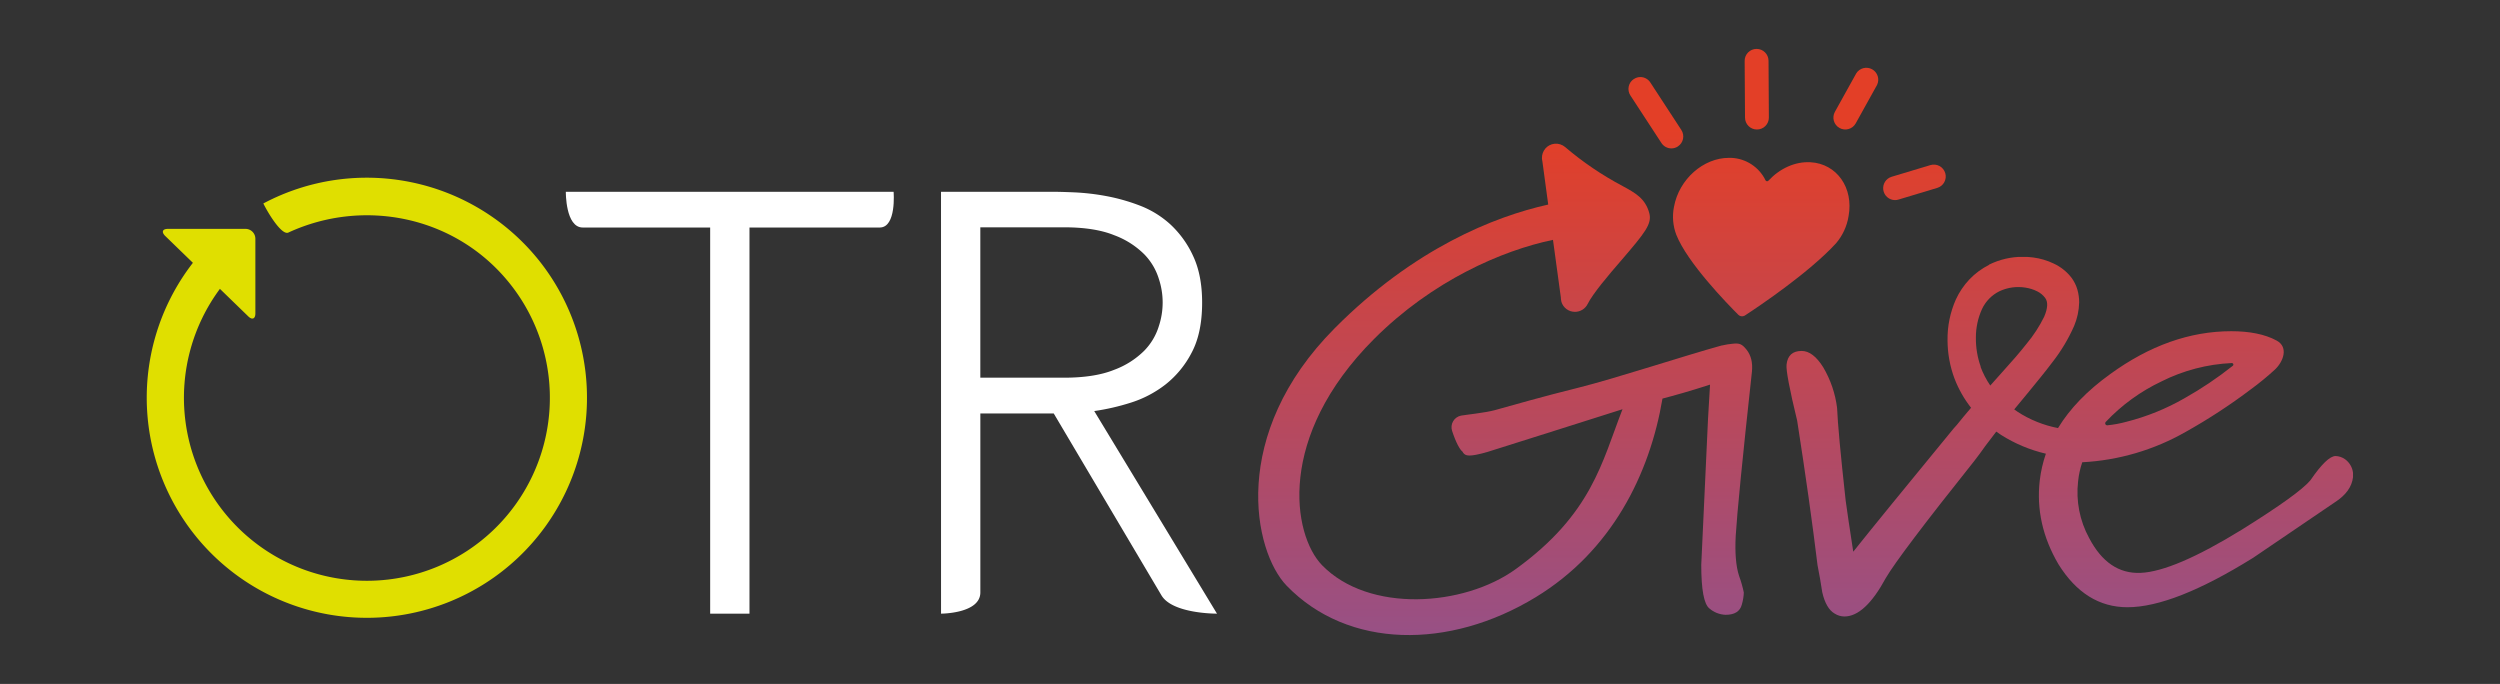 <svg xmlns="http://www.w3.org/2000/svg" xmlns:xlink="http://www.w3.org/1999/xlink" viewBox="0 0 954 261"><rect x="0" y="0" width="954" height="261" fill="#333333" stroke="none"/><defs><style>.cls-1{fill:none;}.cls-2{fill:#fff;}.cls-3{fill:#e0df00;}.cls-4{clip-path:url(#clip-path);}.cls-5{fill:url(#linear-gradient);}.cls-6{clip-path:url(#clip-path-2);}.cls-7{fill:url(#linear-gradient-2);}.cls-8{clip-path:url(#clip-path-3);}.cls-9{fill:url(#linear-gradient-3);}.cls-10{clip-path:url(#clip-path-4);}.cls-11{fill:url(#linear-gradient-4);}.cls-12{clip-path:url(#clip-path-5);}.cls-13{fill:url(#linear-gradient-5);}.cls-14{clip-path:url(#clip-path-6);}.cls-15{fill:url(#linear-gradient-6);}.cls-16{clip-path:url(#clip-path-7);}.cls-17{fill:url(#linear-gradient-7);}</style><clipPath id="clip-path"><path class="cls-1" d="M589.63,56.79a5.36,5.36,0,0,0-1.22,3.45h0l0,.18a5.31,5.31,0,0,0,.16,1.12l2.23,16.52c-20.53,4.55-51.26,16.8-81.42,47.13C469,165.77,478.28,210.34,491,223.52c23.43,24.18,62.09,24.42,95,4.39,29-17.63,43.53-46.91,48.4-75.81,4.38-1.15,10.43-2.81,18.15-5.33-.2,3.24-.46,7.59-.77,13.08q-2.58,54.92-2.58,55.69,0,14.18,3.09,16.63a10,10,0,0,0,6.19,2.44c3.44,0,5.5-1.28,6.19-3.86a18.7,18.7,0,0,0,.77-4.64,43.33,43.33,0,0,0-1.8-6.32q-1.81-5.53-1.29-15.34.76-12.88,6.19-62.65.51-5.16-2.07-8.38c-1.72-2.15-2.66-2.52-5.23-2.26a28.31,28.31,0,0,0-3.87.62,4,4,0,0,0-.48.08c-14.24,3.92-40.29,12.52-54.56,16.08s-24.27,6.45-31.94,8.58c-3.62,1-11.35,1.79-12.86,2.08a4.51,4.51,0,0,0-3.41,5.83c1.48,4.54,3,7.21,4,7.95a2,2,0,0,0,.66.87c.68.52,1.7,1.31,9-.84,2.43-.72,51.37-16.25,51.37-16.25-7.91,20.33-11.73,40-40.73,61-19.88,14.39-56.13,16.83-73.94-1.49C493.23,204,487.08,166.7,524.3,129.4c22.19-22.24,48.89-33.84,68.32-37.87l3,22a5.15,5.15,0,0,0,.21,1.56v.08h0A5.38,5.38,0,0,0,601,119a5.4,5.4,0,0,0,4.85-3c2-4,7.94-11,12.75-16.55,9.23-10.74,11.85-14,10.77-18.13C627.84,75.68,624,73.62,619.2,71a121.14,121.14,0,0,1-22-14.93,5.39,5.39,0,0,0-7.59.71"/></clipPath><linearGradient id="linear-gradient" x1="3839.72" y1="-2027.8" x2="3841.59" y2="-2027.8" gradientTransform="matrix(0, 132.96, 132.96, 0, 270181.02, -510480.52)" gradientUnits="userSpaceOnUse"><stop offset="0" stop-color="#e33f27"/><stop offset="1" stop-color="#8255a0"/></linearGradient><clipPath id="clip-path-2"><path class="cls-1" d="M803.61,160.94a71.16,71.16,0,0,1,21.23-15.4,66.51,66.51,0,0,1,26.82-7,.59.59,0,0,1,.3,1.1A139.6,139.6,0,0,1,833.55,152a87.48,87.48,0,0,1-22.07,8.94,44.51,44.51,0,0,1-7.3,1.36h-.08a.76.76,0,0,1-.49-1.34m-47.75-21A31.69,31.69,0,0,1,754,128.77a26.08,26.08,0,0,1,2.33-10.83,14.33,14.33,0,0,1,6.76-6.85,17,17,0,0,1,9.81-1.34,15.33,15.33,0,0,1,4.56,1.45,8.4,8.4,0,0,1,3,2.52c1.09,1.46,1,3.89-.4,7.14a51.67,51.67,0,0,1-6.67,10.27c-2.76,3.5-5.82,7-9,10.5-1.62,1.82-3.26,3.64-4.9,5.49a34,34,0,0,1-3.74-7.21M759,101.09a27,27,0,0,0-7.5,5.56,28.52,28.52,0,0,0-5.11,7.55,37.06,37.06,0,0,0-3.21,15.73,42.08,42.08,0,0,0,2.67,14.57,43,43,0,0,0,6.31,11.11q-2.79,3.25-5.5,6.62c-.39.42-.78.85-1.17,1.3q-28.75,35-38.29,47-2.18-14.13-2.9-19.56-2.93-26.62-3.27-35.32a40.21,40.21,0,0,0-5.28-15.48q-3.9-6.25-8.24-6.25c-3.45,0-5.36,1.72-5.76,5.16q-.37,3.25,4.05,21.46,4.84,31,7.77,55.15c.69,3.44,1.28,6.88,1.8,10.32q1.44,6.26,4.76,8.15a7,7,0,0,0,3.68,1.09q7.88,0,15.81-14.67,5.08-8.7,33.67-44.56c1.63-2.05,3-4,4.24-5.74q2.07-2.81,4.25-5.58c.61.43,1.2.86,1.82,1.26a55.5,55.5,0,0,0,17.11,7.17,48.65,48.65,0,0,0-2.34,10.21q-1.9,16.62,7.15,32,10.2,16.38,26.33,16.38,17.64,0,48-18.9l31.16-21.17c4.17-2.68,6.48-5.87,6.9-9.57,0-.06,0-.11,0-.16v-1.53a7.47,7.47,0,0,0-3-5.12,6.62,6.62,0,0,0-3.64-1.25q-3.27,0-9.63,9.27-4.4,5.25-26.1,18.79-26,16-38.7,16.53-12.4.51-19.63-13.31A36.46,36.46,0,0,1,793,183.68a32.53,32.53,0,0,1,1.59-7.28A89,89,0,0,0,834,164.84,216.79,216.79,0,0,0,859,148.51a107.39,107.39,0,0,0,9.1-7.47c3.26-3.06,5.27-8.56.7-11.06s-10.58-3.59-17.33-3.59q-23.7,0-46.24,16.38-13.11,9.43-19.89,20.58a43.41,43.41,0,0,1-15.41-6.2c-.45-.29-.87-.61-1.3-.92,1.83-2.23,3.68-4.46,5.55-6.72,3-3.69,6.12-7.43,9.13-11.44a64.84,64.84,0,0,0,8.17-13.67,24.7,24.7,0,0,0,1.93-9,17.81,17.81,0,0,0-.68-4.9A14.56,14.56,0,0,0,790.5,106a18.3,18.3,0,0,0-6.79-5.42,25.7,25.7,0,0,0-7.86-2.33A30.8,30.8,0,0,0,772,98a28.84,28.84,0,0,0-13,3"/></clipPath><linearGradient id="linear-gradient-2" x1="3839.72" y1="-2027.05" x2="3841.59" y2="-2027.05" gradientTransform="matrix(0, 132.96, 132.96, 0, 270303.08, -510480.52)" xlink:href="#linear-gradient"/><clipPath id="clip-path-3"><path class="cls-1" d="M638.8,78.87a19.35,19.35,0,0,0,.85,10.65c4.17,10.66,19.43,26.35,23.73,30.64a2.08,2.08,0,0,0,2.64.13c5.48-3.59,24.47-16.38,34.6-27.44a21,21,0,0,0,4.79-10.34c2-10.83-4.49-20.05-14.54-20.6-5.94-.33-11.79,2.46-16,7a.68.68,0,0,1-1.12-.06,15.24,15.24,0,0,0-13.09-8.61c-.31,0-.63,0-.94,0-9.71,0-19,8.15-20.92,18.64"/></clipPath><linearGradient id="linear-gradient-3" x1="3839.72" y1="-2027.17" x2="3841.59" y2="-2027.17" gradientTransform="matrix(0, 132.96, 132.96, 0, 270201.51, -510480.52)" xlink:href="#linear-gradient"/><clipPath id="clip-path-4"><path class="cls-1" d="M623.47,30.15a4.53,4.53,0,0,0-1.31,6.28L634,54.57a4.54,4.54,0,0,0,3.8,2.06,4.45,4.45,0,0,0,2.48-.75,4.54,4.54,0,0,0,1.32-6.28L629.76,31.46A4.54,4.54,0,0,0,626,29.4a4.48,4.48,0,0,0-2.49.75"/></clipPath><linearGradient id="linear-gradient-4" x1="3839.72" y1="-2027.22" x2="3841.59" y2="-2027.22" gradientTransform="matrix(0, 132.96, 132.96, 0, 270167.23, -510480.52)" xlink:href="#linear-gradient"/><clipPath id="clip-path-5"><path class="cls-1" d="M670.28,18.66a4.55,4.55,0,0,0-4.52,4.57l.14,21.67a4.54,4.54,0,0,0,4.54,4.52h0A4.54,4.54,0,0,0,675,44.85l-.13-21.68a4.55,4.55,0,0,0-4.55-4.51Z"/></clipPath><linearGradient id="linear-gradient-5" x1="3839.72" y1="-2027.06" x2="3841.59" y2="-2027.06" gradientTransform="matrix(0, 132.96, 132.96, 0, 270184.26, -510480.52)" xlink:href="#linear-gradient"/><clipPath id="clip-path-6"><path class="cls-1" d="M708.34,28,700.2,42.67a4.54,4.54,0,1,0,7.94,4.41l8.15-14.68A4.55,4.55,0,0,0,708.34,28"/></clipPath><linearGradient id="linear-gradient-6" x1="3839.72" y1="-2026.94" x2="3841.59" y2="-2026.94" gradientTransform="matrix(0, 132.96, 132.96, 0, 270206.87, -510480.52)" xlink:href="#linear-gradient"/><clipPath id="clip-path-7"><path class="cls-1" d="M736.65,63l-14.82,4.46a4.55,4.55,0,0,0,1.31,8.9,4.63,4.63,0,0,0,1.31-.2l14.81-4.46a4.54,4.54,0,0,0-2.61-8.7"/></clipPath><linearGradient id="linear-gradient-7" x1="3839.72" y1="-2026.88" x2="3841.59" y2="-2026.88" gradientTransform="matrix(0, 132.96, 132.96, 0, 270220.46, -510480.52)" xlink:href="#linear-gradient"/></defs><title>otr-give-logo</title><g id="Layer_2" data-name="Layer 2"><path class="cls-2" d="M271,86.82H222.37c-6.62,0-6.45-13.64-6.45-13.64H341s1.16,13.64-5.3,13.64H286V234.17H271Z"/><path class="cls-2" d="M374.09,144.13h31.83q11.82,0,19.22-3a31.92,31.92,0,0,0,11.48-7.28,23,23,0,0,0,5.57-9.32,28.69,28.69,0,0,0,0-18.19,23.18,23.18,0,0,0-5.57-9.33,32,32,0,0,0-11.48-7.27q-7.39-3-19.22-3H374.09Zm-15-70.95h42.29q3.19,0,8.64.23a88.07,88.07,0,0,1,11.83,1.36,72.65,72.65,0,0,1,13,3.64,36.74,36.74,0,0,1,11.82,7.27,38,38,0,0,1,8.65,12.06q3.41,7.28,3.41,17.73,0,11.61-4,19.11a37.12,37.12,0,0,1-10,12.16,42.16,42.16,0,0,1-13.3,6.94,86.12,86.12,0,0,1-13.87,3.18l46.84,77.31s-17,.13-21.2-7l-41.1-69.4h-28v68.3c0,8.1-15,8.1-15,8.1Z"/><path class="cls-3" d="M205.36,99A84.16,84.16,0,0,0,100.49,77.64c1.78,3.65,7,12.26,9.54,11.11,28.6-13.24,63.6-6.42,84.26,19.14a69.82,69.82,0,1,1-110.37,2.34l10.84,10.52c1.48,1.44,2.69.92,2.69-1.14V91.1a3.77,3.77,0,0,0-3.75-3.76H64.08C62,87.34,61.54,88.52,63,90l10.61,10.29A84,84,0,1,0,205.36,99"/><g class="cls-4"><rect class="cls-5" x="469.01" y="54.84" width="199.9" height="193.1"/></g><g class="cls-6"><rect class="cls-7" x="681.53" y="98.04" width="216.47" height="137.21"/></g><g class="cls-8"><rect class="cls-9" x="638.07" y="60.23" width="69.36" height="60.65"/></g><g class="cls-10"><rect class="cls-11" x="620.79" y="29.4" width="22.21" height="27.23"/></g><g class="cls-12"><rect class="cls-13" x="665.75" y="18.66" width="9.25" height="30.76"/></g><g class="cls-14"><rect class="cls-15" x="698.98" y="25.65" width="18.53" height="23.77"/></g><g class="cls-16"><rect class="cls-17" x="718.07" y="62.8" width="24.96" height="13.55"/></g></g></svg>